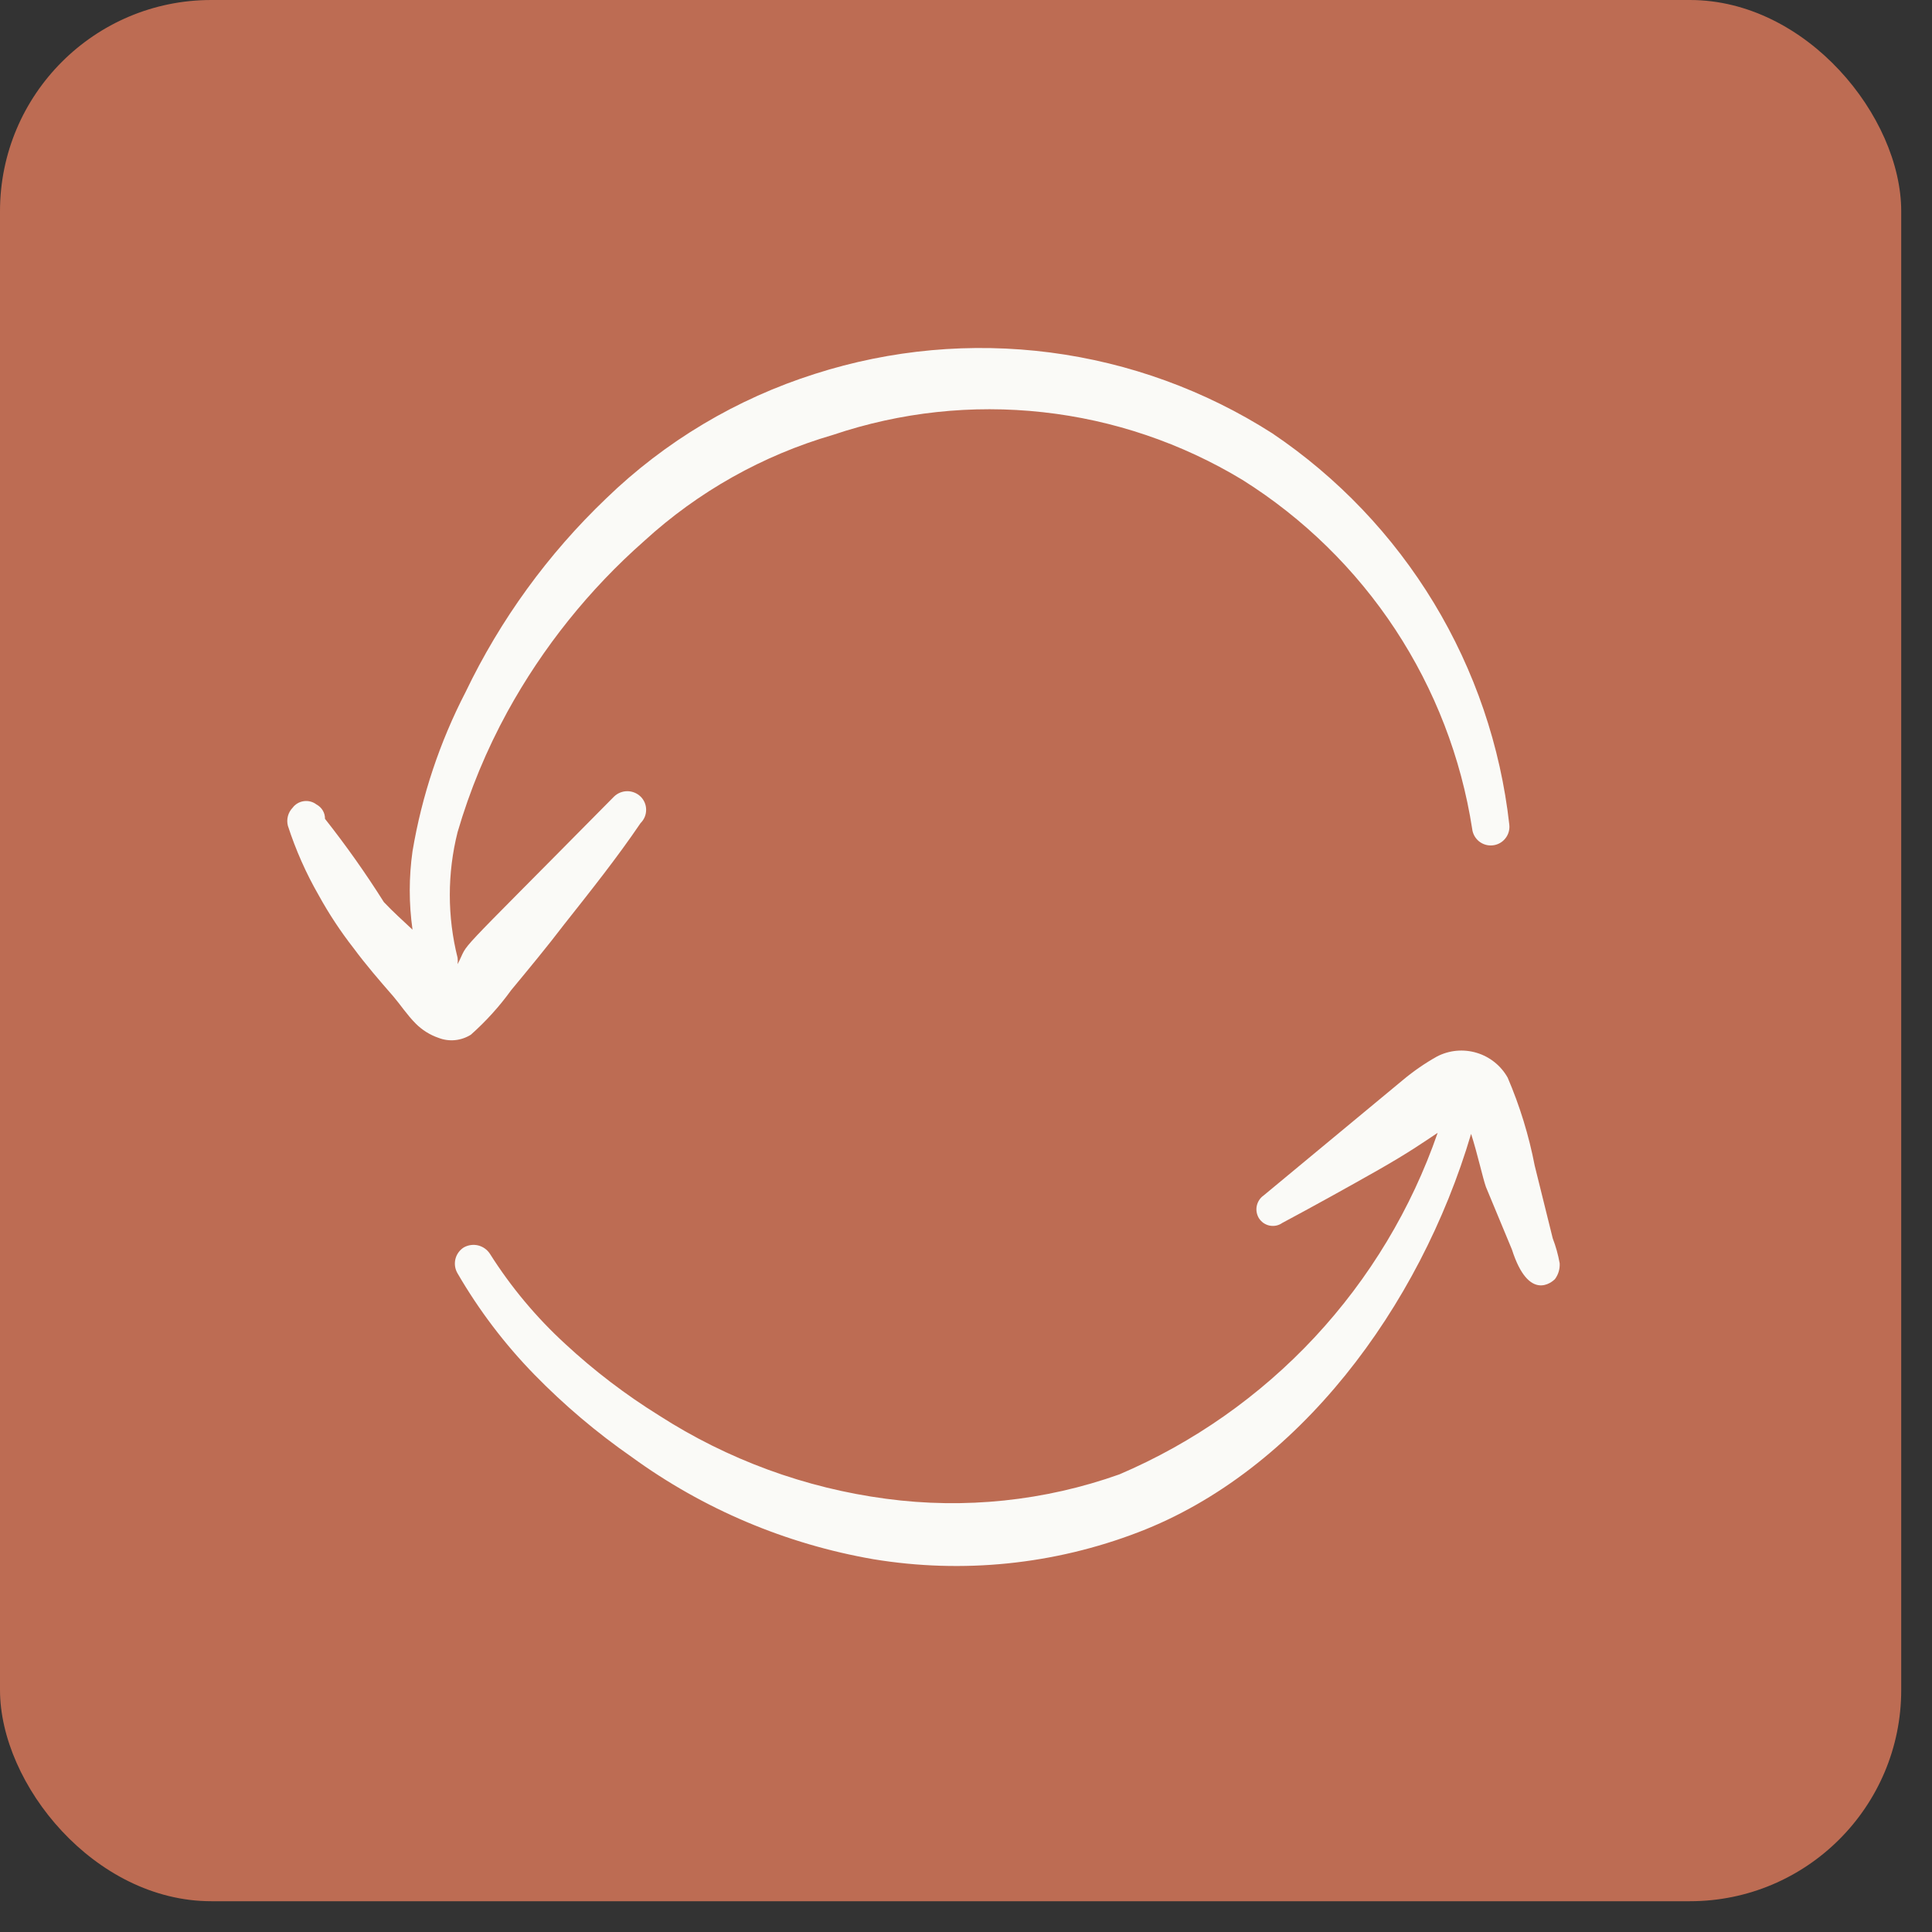 <svg width="46" height="46" viewBox="0 0 46 46" fill="none" xmlns="http://www.w3.org/2000/svg">
<rect x="0" y="0" width="46" height="46" fill="#333333" stroke="none"/>
<rect width="45.267" height="45.267" rx="5.03" fill="#BD6C53"/>
<path d="M12.171 23.575C12.6 23.057 13.029 22.539 13.433 22.009C14.052 21.226 14.696 20.418 15.252 19.597C15.294 19.556 15.327 19.507 15.35 19.453C15.373 19.398 15.384 19.34 15.384 19.281C15.384 19.223 15.373 19.164 15.35 19.11C15.327 19.056 15.294 19.007 15.252 18.966C15.167 18.884 15.054 18.838 14.936 18.838C14.818 18.838 14.705 18.884 14.62 18.966C10.554 23.082 11.223 22.337 10.895 22.956C10.901 22.906 10.901 22.855 10.895 22.805C10.648 21.822 10.648 20.794 10.895 19.812C11.186 18.816 11.584 17.855 12.082 16.945C12.925 15.412 14.027 14.036 15.34 12.879C16.625 11.704 18.163 10.84 19.835 10.354C21.441 9.812 23.145 9.628 24.828 9.814C26.512 9.999 28.135 10.55 29.584 11.427C31.037 12.34 32.278 13.554 33.221 14.987C34.164 16.421 34.789 18.04 35.052 19.736C35.065 19.853 35.125 19.96 35.217 20.034C35.31 20.107 35.427 20.141 35.544 20.127C35.662 20.114 35.769 20.055 35.842 19.962C35.916 19.87 35.949 19.752 35.936 19.635C35.727 17.765 35.113 15.963 34.139 14.354C33.164 12.745 31.851 11.367 30.291 10.316C28.692 9.294 26.888 8.638 25.007 8.393C23.125 8.149 21.213 8.322 19.406 8.901C17.54 9.492 15.837 10.507 14.431 11.869C13.047 13.191 11.913 14.752 11.085 16.478C10.47 17.668 10.044 18.946 9.822 20.266C9.734 20.886 9.734 21.515 9.822 22.135C9.594 21.921 9.354 21.706 9.14 21.479C8.708 20.794 8.24 20.132 7.738 19.496C7.739 19.426 7.721 19.357 7.685 19.297C7.65 19.237 7.598 19.188 7.536 19.155C7.494 19.122 7.446 19.099 7.394 19.085C7.343 19.071 7.289 19.068 7.236 19.075C7.183 19.082 7.132 19.099 7.086 19.126C7.04 19.153 7 19.188 6.968 19.231C6.914 19.287 6.875 19.355 6.855 19.431C6.835 19.506 6.835 19.585 6.854 19.66C7.04 20.235 7.286 20.79 7.587 21.314C7.831 21.757 8.109 22.179 8.42 22.577C8.71 22.969 9.026 23.335 9.367 23.726C9.519 23.903 9.695 24.168 9.897 24.37C10.05 24.524 10.236 24.641 10.441 24.711C10.566 24.76 10.701 24.778 10.835 24.765C10.968 24.752 11.097 24.707 11.211 24.636C11.569 24.318 11.891 23.963 12.171 23.575Z" fill="#FAFAF7"/>
<path d="M36.97 29.485L36.541 27.755C36.402 27.035 36.186 26.332 35.897 25.658C35.737 25.373 35.472 25.161 35.159 25.067C34.846 24.973 34.508 25.003 34.217 25.153C33.931 25.313 33.661 25.499 33.409 25.709L30.088 28.462C30.003 28.521 29.945 28.61 29.923 28.711C29.902 28.812 29.921 28.917 29.974 29.005C30.003 29.05 30.04 29.088 30.083 29.119C30.127 29.149 30.176 29.17 30.228 29.181C30.28 29.191 30.334 29.191 30.385 29.181C30.437 29.17 30.487 29.149 30.53 29.118C31.262 28.727 32.083 28.272 32.816 27.856C33.548 27.439 33.889 27.199 34.23 26.972C33.604 28.78 32.606 30.439 31.302 31.839C29.997 33.239 28.413 34.352 26.653 35.104C24.874 35.737 22.969 35.936 21.097 35.685C19.172 35.43 17.326 34.753 15.692 33.702C14.895 33.207 14.146 32.636 13.457 31.997C12.767 31.364 12.164 30.642 11.664 29.851C11.599 29.752 11.499 29.681 11.385 29.653C11.27 29.625 11.149 29.642 11.045 29.699C10.944 29.762 10.871 29.862 10.843 29.978C10.815 30.093 10.833 30.216 10.894 30.318C11.402 31.194 12.017 32.005 12.725 32.73C13.432 33.454 14.205 34.109 15.036 34.687C16.743 35.93 18.713 36.764 20.794 37.124C22.919 37.475 25.098 37.253 27.108 36.48C30.896 35.028 33.801 31.139 35.026 26.997C35.177 27.464 35.303 28.045 35.379 28.26L35.998 29.75C36.402 31.013 36.958 30.52 37.021 30.457C37.103 30.348 37.143 30.214 37.135 30.078C37.099 29.875 37.044 29.677 36.97 29.485Z" fill="#FAFAF7"/>
</svg>
